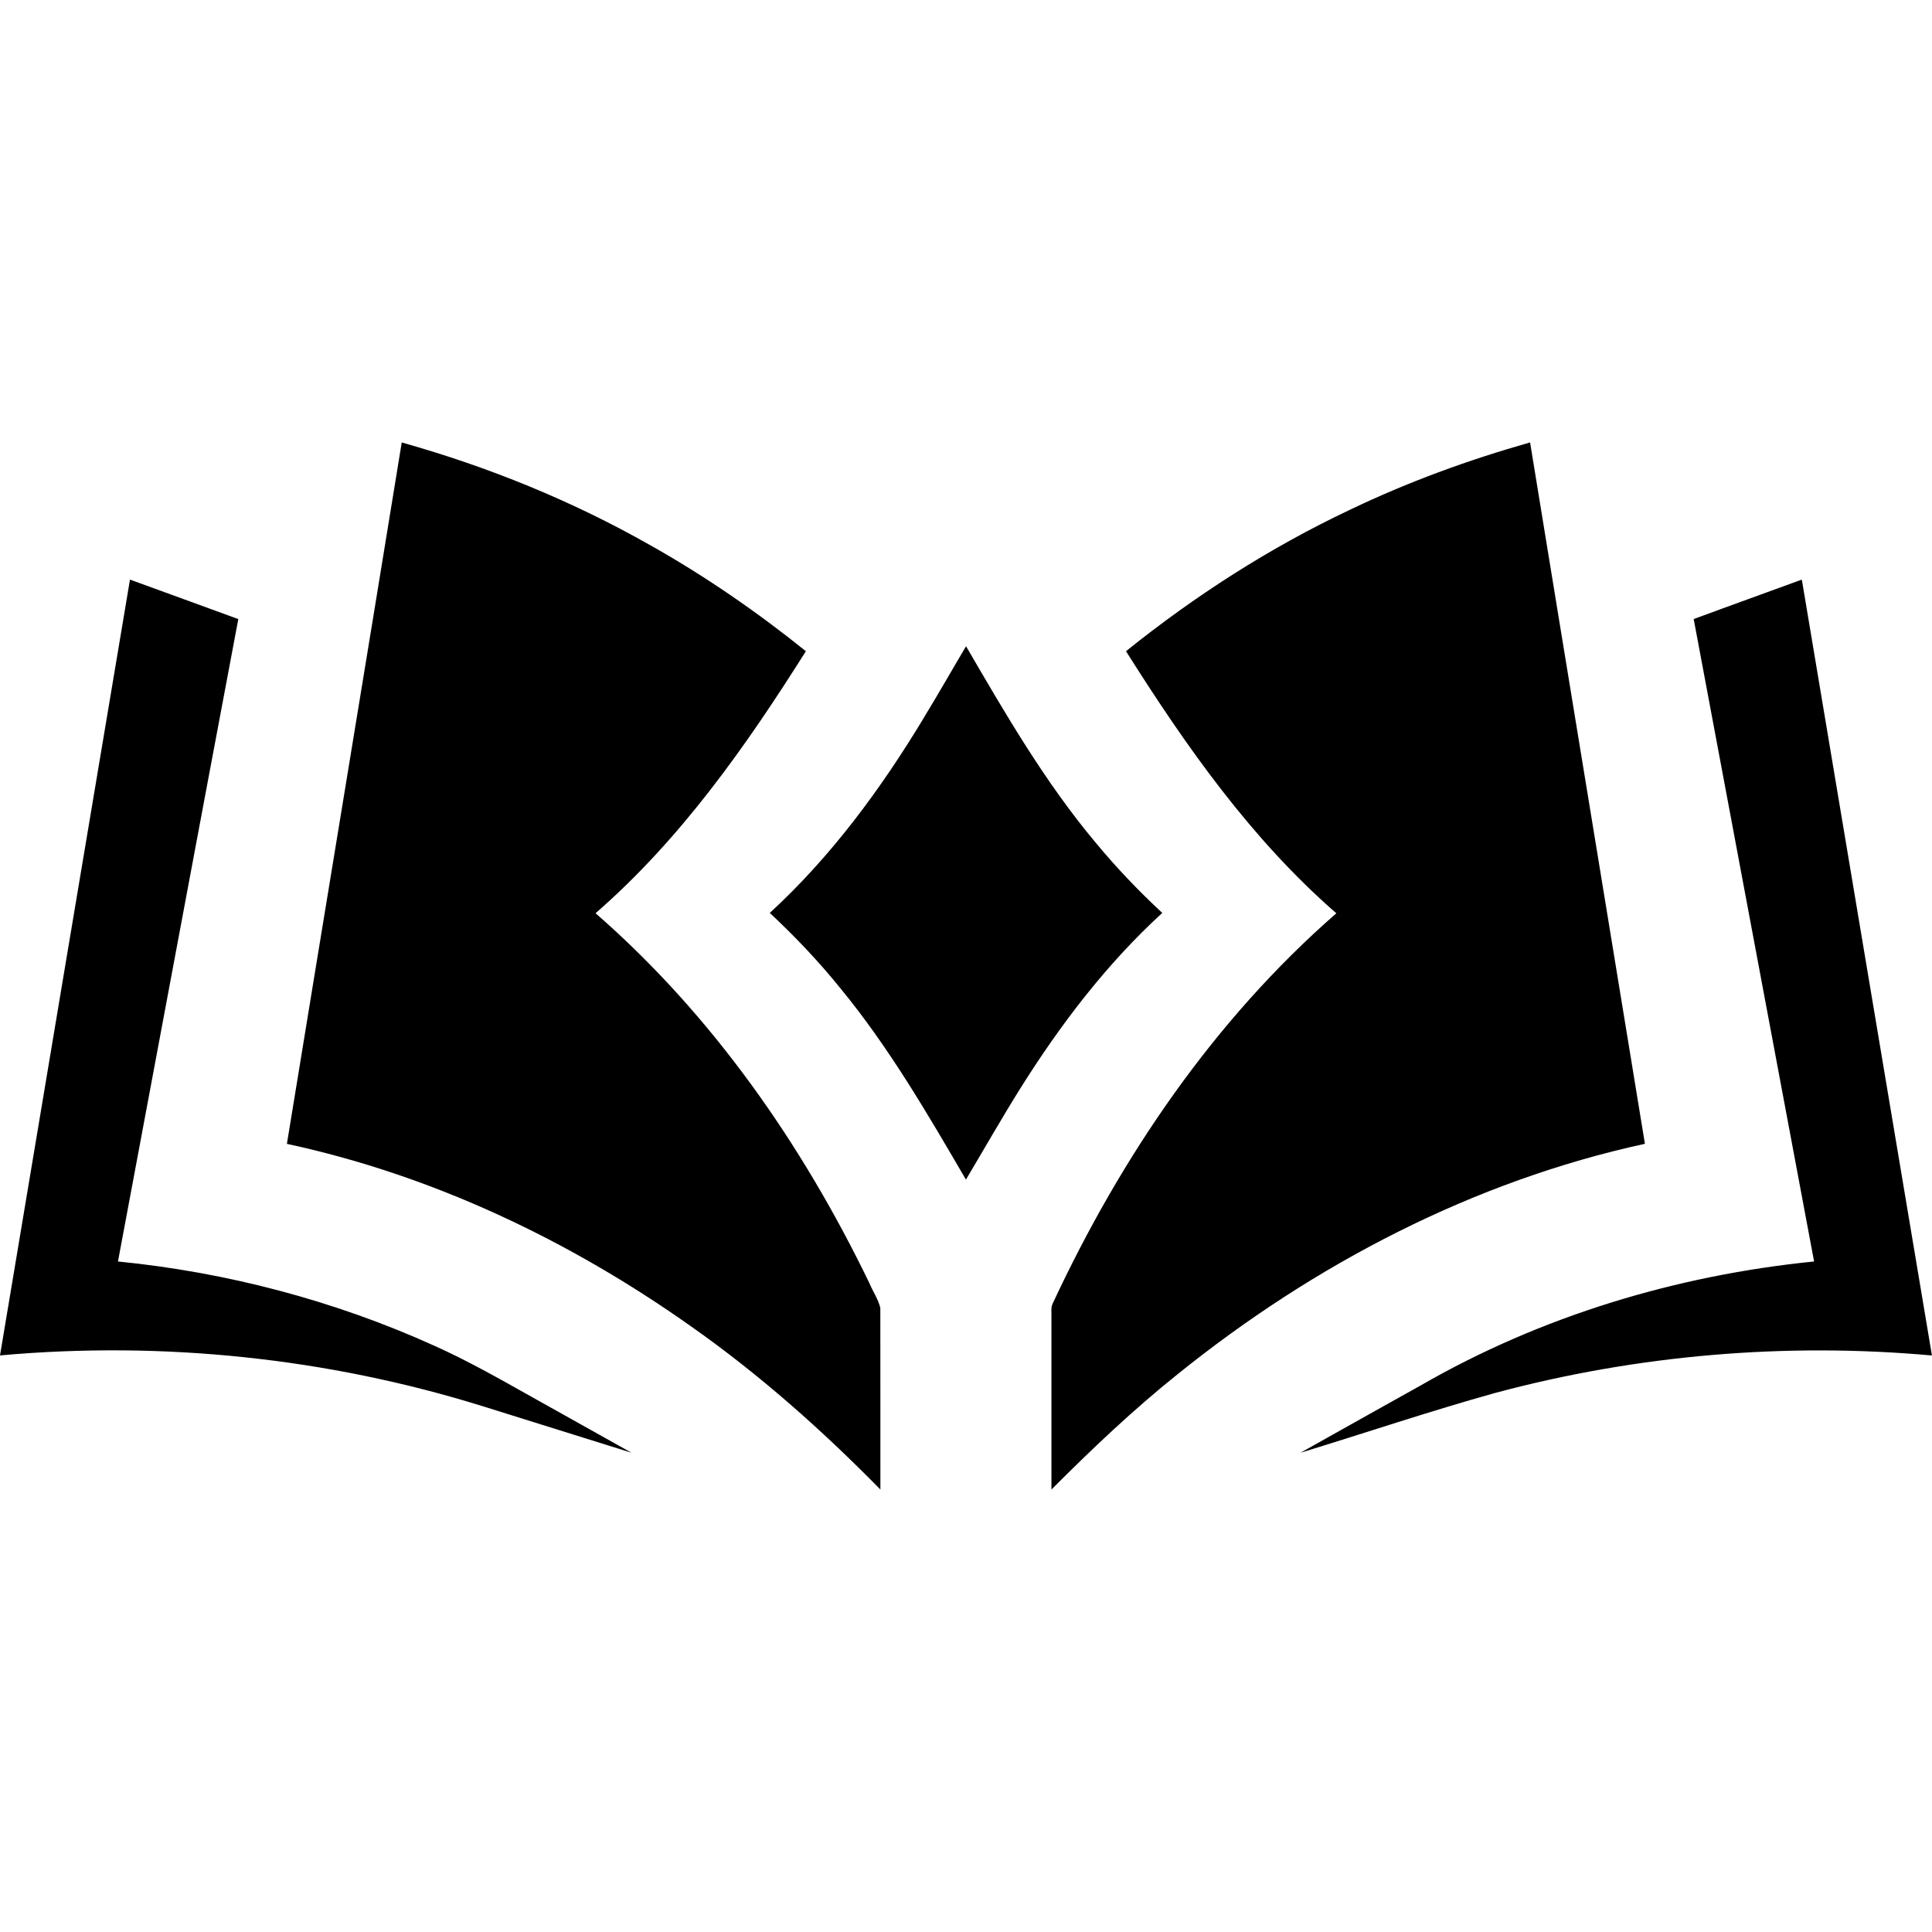 <!-- Generated by IcoMoon.io -->
<svg version="1.1" xmlns="http://www.w3.org/2000/svg" width="32" height="32" viewBox="0 0 32 32">
<title>woe</title>
<path fill="black" d="M6.655 7.329c1.431 0.402 2.818 0.965 4.111 1.699 0.909 0.511 1.77 1.105 2.582 1.758-0.99 1.571-2.074 3.114-3.484 4.34 1.931 1.683 3.423 3.826 4.534 6.123 0.057 0.139 0.148 0.268 0.183 0.415 0.002 1.002 0 2.004 0.001 3.007-0.968-0.986-2.005-1.907-3.136-2.702-2.010-1.423-4.281-2.504-6.694-3.023 0.632-3.873 1.272-7.744 1.902-11.617zM22.362 8.442c-1.327 0.627-2.569 1.425-3.712 2.344 0.991 1.571 2.074 3.114 3.484 4.341-2.025 1.766-3.565 4.033-4.695 6.457-0.037 0.070-0.021 0.15-0.024 0.226 0.001 0.954 0 1.908 0 2.861 0.67-0.671 1.358-1.325 2.099-1.917 2.254-1.815 4.893-3.192 7.731-3.809-0.632-3.873-1.271-7.744-1.902-11.617-1.022 0.29-2.023 0.655-2.981 1.114zM2.153 9.599c-0.718 4.284-1.438 8.567-2.153 12.851 2.691-0.243 5.43 0.041 8.010 0.846 0.817 0.255 1.633 0.511 2.45 0.766-0.553-0.31-1.107-0.619-1.66-0.929-0.529-0.297-1.056-0.597-1.61-0.845-1.653-0.747-3.432-1.215-5.236-1.394 0.664-3.547 1.325-7.094 1.993-10.64-0.597-0.22-1.196-0.435-1.794-0.654zM28.053 10.254c0.665 3.547 1.33 7.093 1.994 10.64-2.279 0.229-4.524 0.905-6.512 2.051-0.665 0.372-1.331 0.743-1.995 1.117 1.078-0.329 2.145-0.69 3.23-0.992 2.348-0.629 4.808-0.837 7.229-0.619-0.72-4.283-1.436-8.567-2.155-12.851-0.597 0.219-1.196 0.433-1.792 0.654zM15.304 11.885c-0.711 1.18-1.537 2.302-2.554 3.236 0.418 0.39 0.813 0.806 1.172 1.251 0.804 0.978 1.441 2.076 2.077 3.166 0.301-0.505 0.591-1.016 0.903-1.514 0.663-1.057 1.427-2.059 2.349-2.903-0.391-0.363-0.76-0.749-1.1-1.16-0.839-1-1.496-2.133-2.15-3.257-0.234 0.393-0.459 0.791-0.698 1.181z"></path>
</svg>
